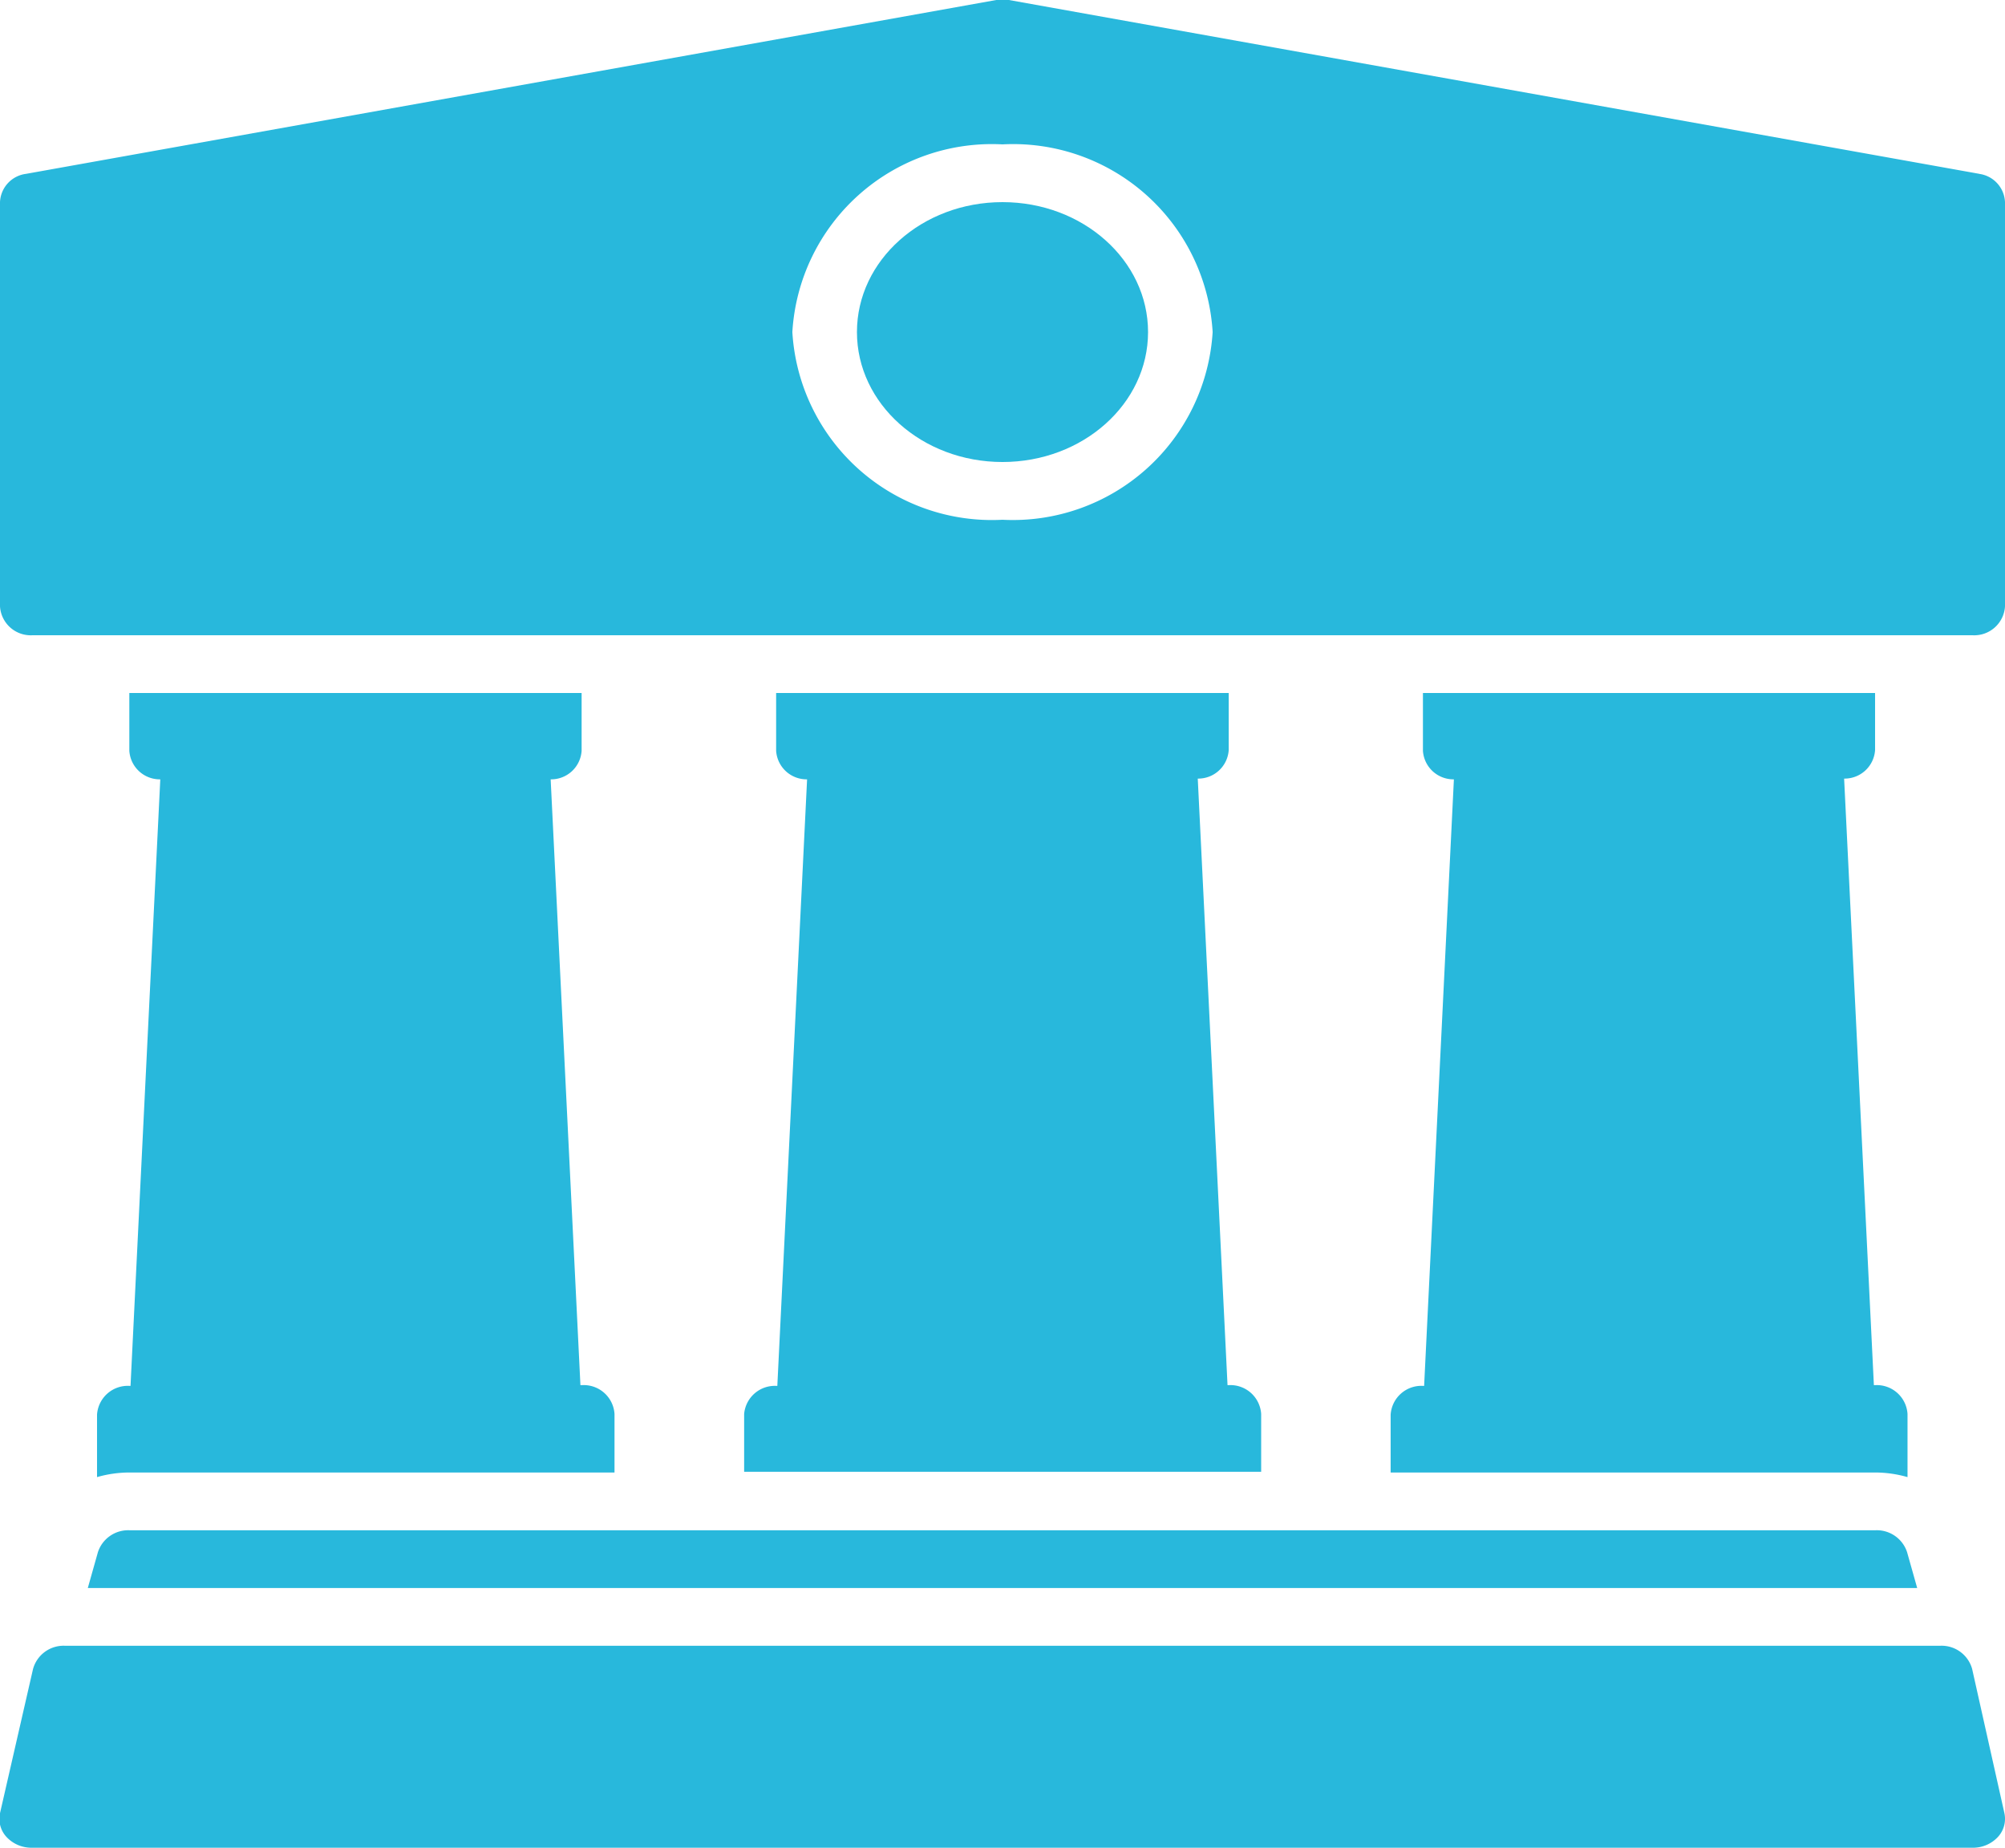 <svg xmlns="http://www.w3.org/2000/svg" width="13.472" height="12.414" viewBox="0 0 13.472 12.414">
  <g id="Group_6929" data-name="Group 6929" transform="translate(-1 0)">
    <path id="Path_42621" data-name="Path 42621" d="M14.038,11.057H1.435a.213.213,0,0,0-.213.156L1,12.182a.179.179,0,0,0,.045.161.228.228,0,0,0,.168.071H14.255a.228.228,0,0,0,.168-.071.179.179,0,0,0,.045-.161l-.217-.97A.213.213,0,0,0,14.038,11.057Zm-.156-.388-.068-.241a.214.214,0,0,0-.211-.147H1.869a.214.214,0,0,0-.211.147l-.068.241ZM6.215,9.311A.207.207,0,0,0,6,9.5v.388H9.474V9.5a.207.207,0,0,0-.217-.194H9.248l-.2-4.075a.205.205,0,0,0,.208-.192V4.656H6.215v.388a.205.205,0,0,0,.208.192l-.2,4.075Zm-4.346,0a.207.207,0,0,0-.217.194v.419a.79.79,0,0,1,.217-.031H5.129V9.5a.207.207,0,0,0-.217-.194H4.9L4.7,5.236a.205.205,0,0,0,.208-.192V4.656H1.869v.388a.205.205,0,0,0,.208.192l-.2,4.075Zm8.692,0a.207.207,0,0,0-.217.194v.388H13.6a.79.79,0,0,1,.217.031V9.5a.207.207,0,0,0-.217-.194h-.009l-.2-4.075a.205.205,0,0,0,.208-.192V4.656H10.561v.388a.205.205,0,0,0,.208.192l-.2,4.075ZM14.3,1.168,7.779,0a.239.239,0,0,0-.085,0L1.175,1.168A.2.2,0,0,0,1,1.358V4.074a.207.207,0,0,0,.217.194H14.255a.207.207,0,0,0,.217-.194V1.358a.2.2,0,0,0-.175-.19ZM7.736,3.492A1.343,1.343,0,0,1,6.324,2.231,1.343,1.343,0,0,1,7.736.97,1.343,1.343,0,0,1,9.148,2.231,1.345,1.345,0,0,1,7.736,3.492Z" transform="translate(0)" fill="#28b8dc"/>
    <ellipse id="Ellipse_17" data-name="Ellipse 17" cx="0.978" cy="0.873" rx="0.978" ry="0.873" transform="translate(6.758 1.358)" fill="#28b8dc"/>
  </g>
</svg>
